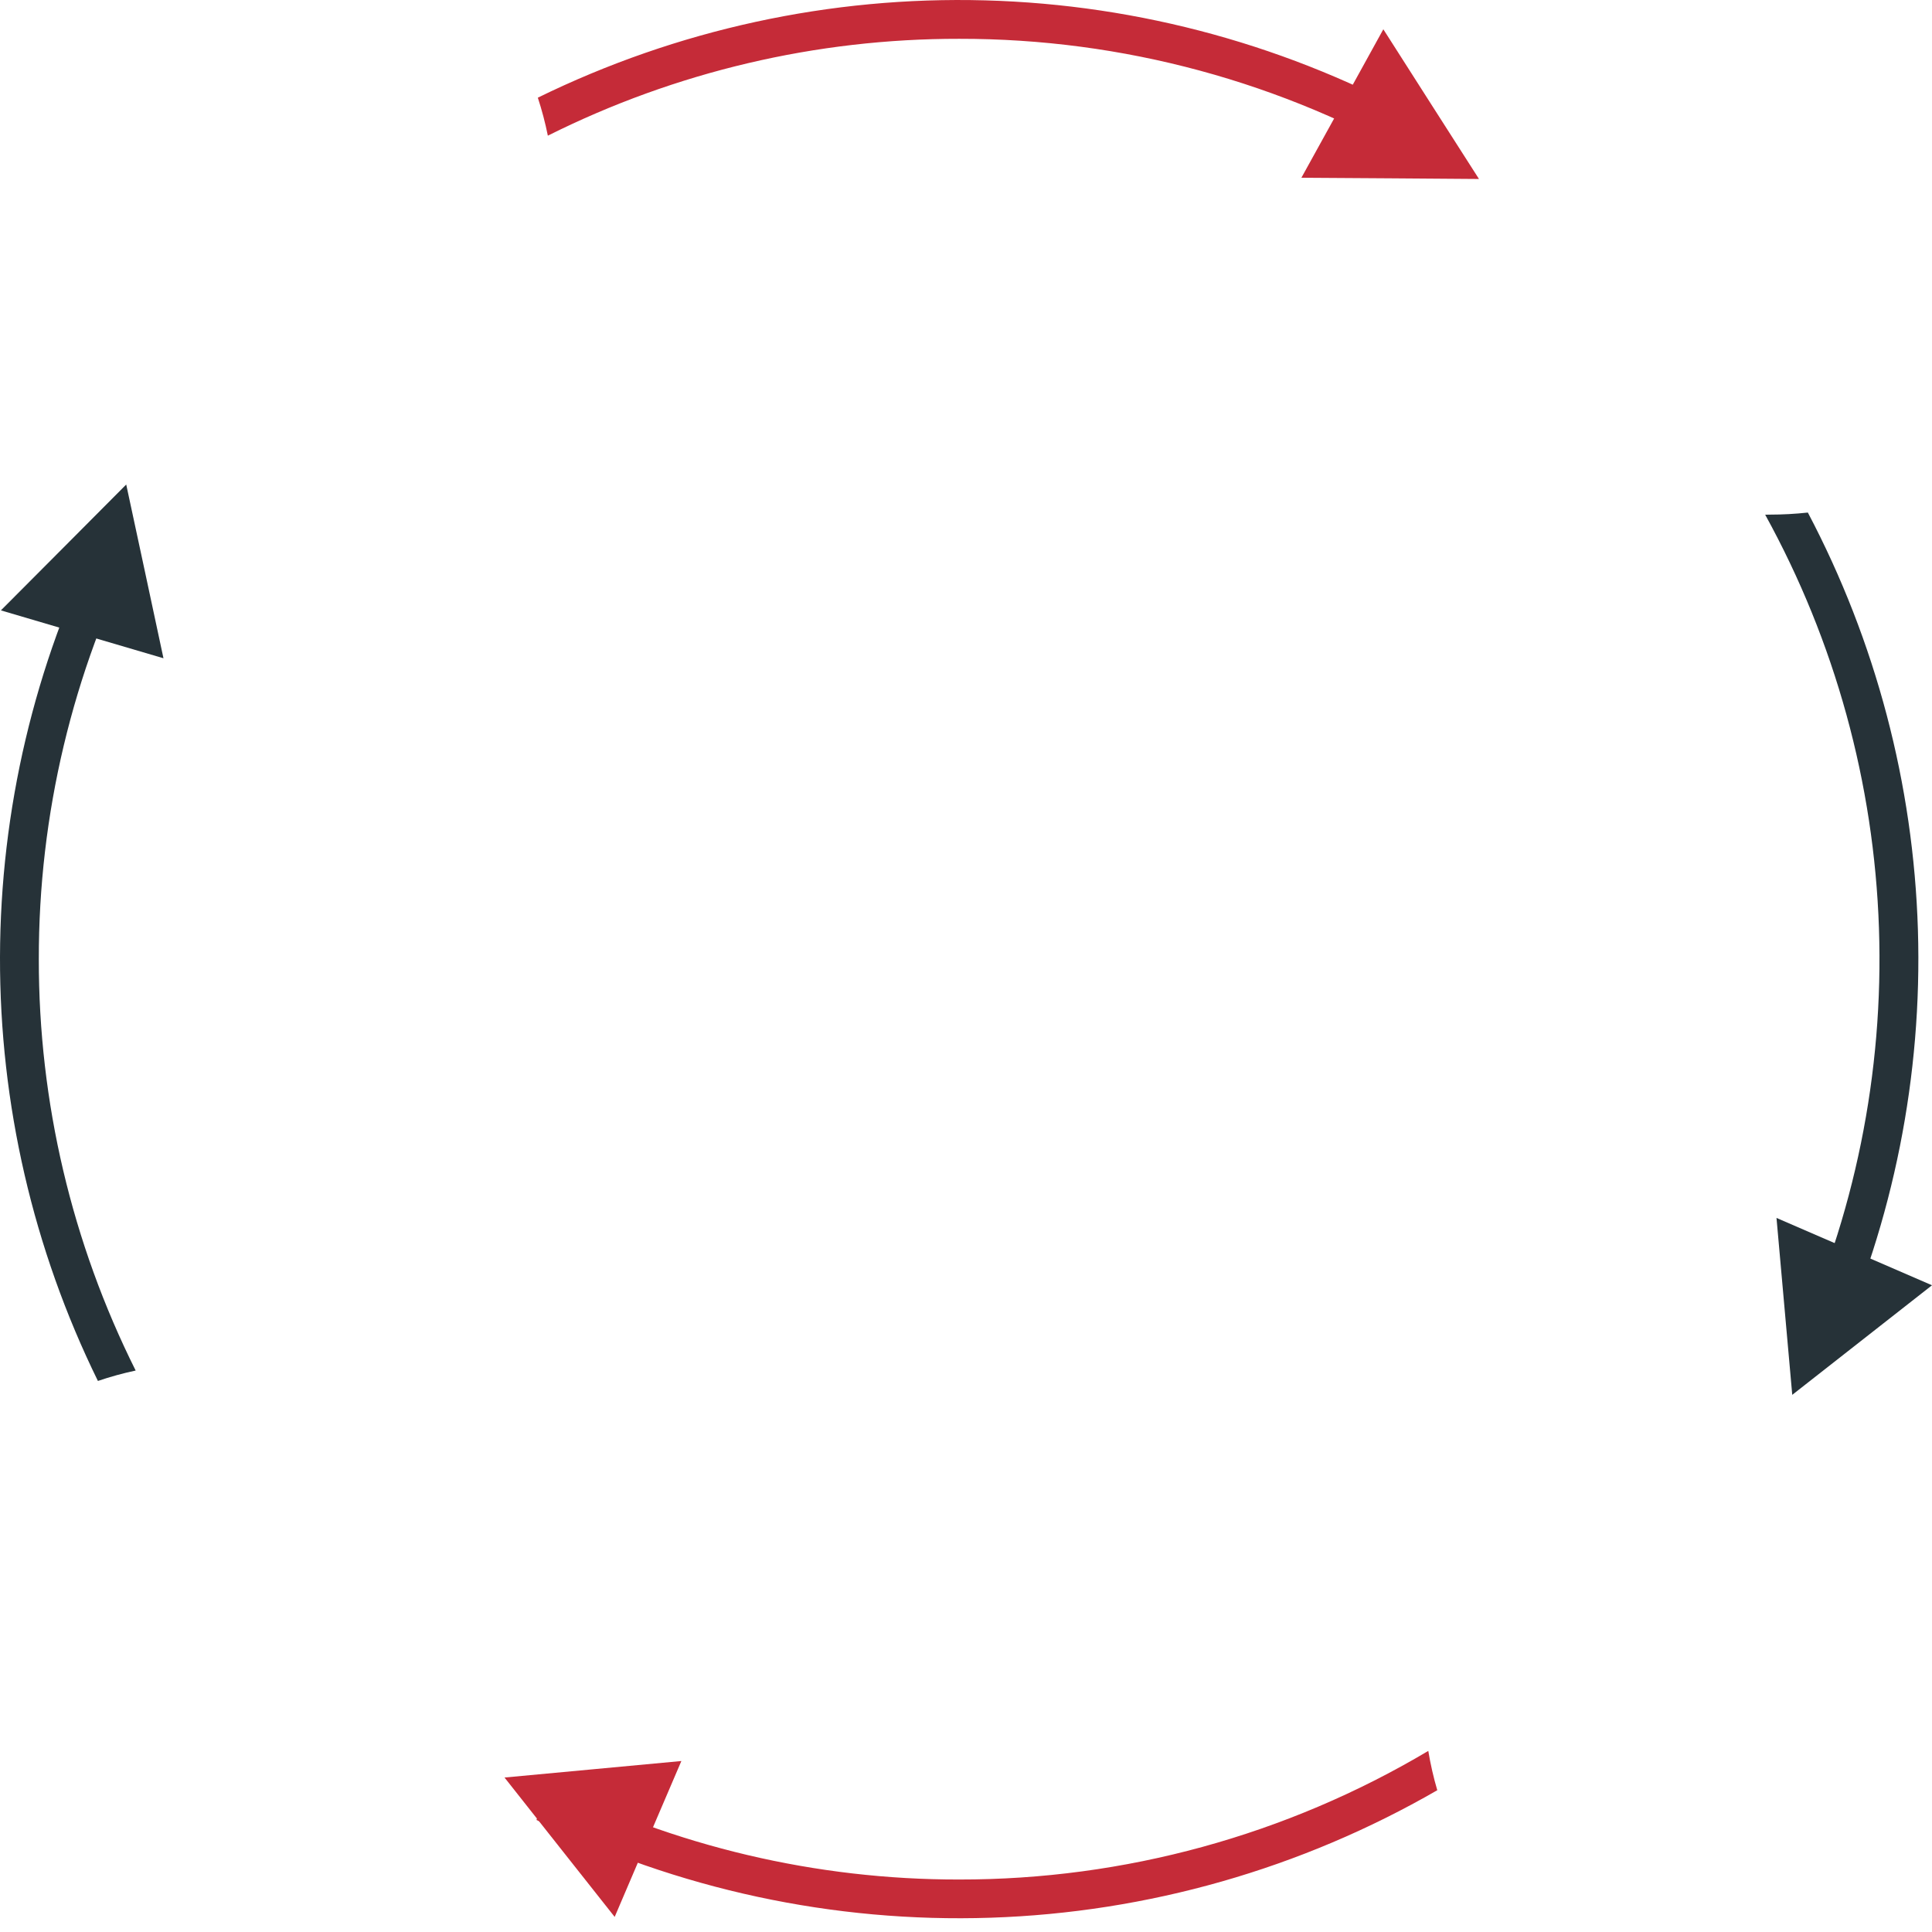 <svg width="90" height="90" viewBox="0 0 90 90" fill="none" xmlns="http://www.w3.org/2000/svg">
<g clip-path="url(#clip0_142_3476)">
<path d="M44.681 1.808C52.285 1.796 59.753 3.817 66.314 7.66C66.321 6.997 66.368 6.336 66.456 5.679C60.161 2.156 53.105 0.213 45.894 0.017C38.683 -0.18 31.532 1.376 25.054 4.55C25.244 5.13 25.4 5.721 25.521 6.32C31.47 3.344 38.031 1.799 44.681 1.808Z" fill="#C52B38"/>
<path d="M62.533 4.824L64.441 1.364L66.667 4.851L68.897 8.338L64.759 8.307L60.624 8.28L62.533 4.824Z" fill="#C52B38"/>
<path d="M82.229 23.977C85.485 29.89 87.3 36.487 87.529 43.232C87.758 49.978 86.393 56.683 83.545 62.803C84.173 62.844 84.797 62.923 85.415 63.038C88.208 56.849 89.551 50.105 89.344 43.319C89.136 36.532 87.383 29.883 84.217 23.877C83.629 23.94 83.038 23.973 82.447 23.973L82.229 23.977Z" fill="#263238"/>
<path d="M86.378 58.304L90 59.873L86.745 62.425L83.49 64.977L83.123 60.856L82.756 56.736L86.378 58.304Z" fill="#263238"/>
<path d="M44.681 87.555C38.015 87.564 31.439 86.012 25.48 83.022C25.351 83.618 25.188 84.205 24.991 84.781C31.562 88.013 38.828 89.577 46.146 89.335C53.465 89.094 60.611 87.054 66.954 83.396C66.777 82.795 66.638 82.183 66.535 81.564C59.924 85.494 52.373 87.564 44.681 87.555Z" fill="#C52B38"/>
<path d="M30.186 85.665L28.634 89.297L26.068 86.052L23.502 82.804L27.62 82.42L31.741 82.035L30.186 85.665Z" fill="#C52B38"/>
<path d="M1.808 44.681C1.799 37.957 3.378 31.326 6.417 25.327C5.819 25.204 5.23 25.045 4.651 24.853C1.607 30.985 0.016 37.735 0 44.581C-0.015 51.427 1.545 58.184 4.561 64.33C5.137 64.134 5.725 63.972 6.32 63.845C3.345 57.895 1.8 51.333 1.808 44.681Z" fill="#263238"/>
<path d="M3.826 29.549L0.042 28.434L2.961 25.504L5.88 22.571L6.749 26.616L7.615 30.664L3.826 29.549Z" fill="#263238"/>
</g>
<defs>
<clipPath id="clip0_142_3476">
<rect width="90" height="89.359" fill="white"/>
</clipPath>
</defs>
</svg>
